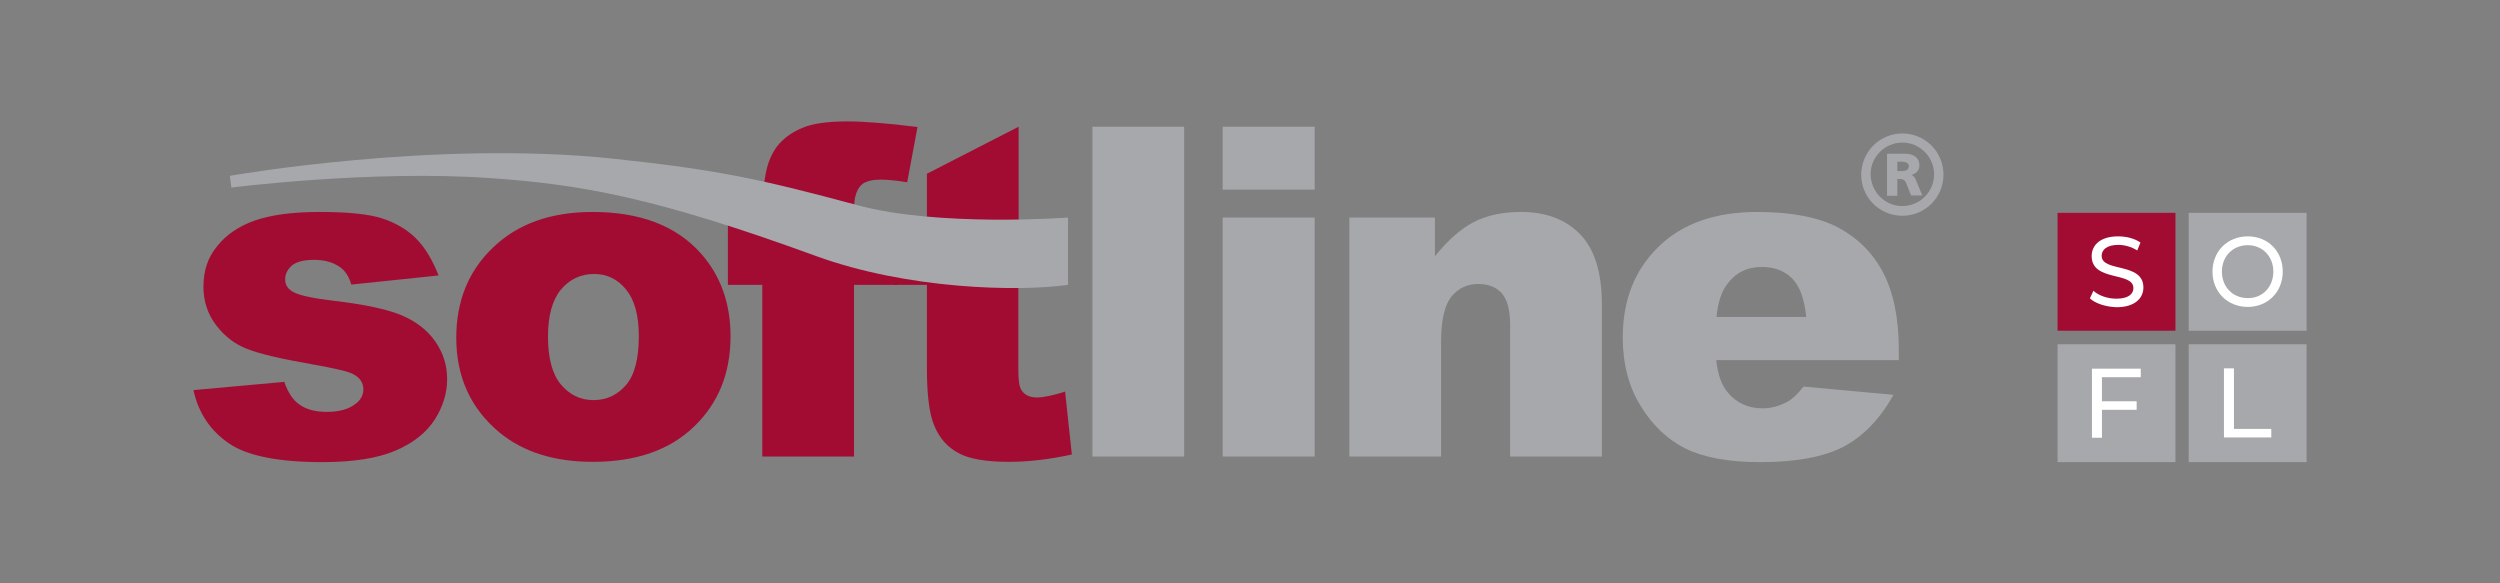 <?xml version="1.0" encoding="utf-8"?>
<!-- Generator: Adobe Illustrator 28.1.0, SVG Export Plug-In . SVG Version: 6.00 Build 0)  -->
<svg version="1.1" id="Layer_1" xmlns="http://www.w3.org/2000/svg" xmlns:xlink="http://www.w3.org/1999/xlink" x="0px" y="0px"
	 viewBox="0 0 850.4 198.4" style="enable-background:new 0 0 850.4 198.4;" xml:space="preserve">
<rect x="0" y="0" width="850.4" height="198.4" fill="#808080" stroke="none"/>
<style type="text/css">
	.st0{fill:#A20C33;}
	.st1{fill:#A6A8AB;}
	.st2{fill:#FFFFFF;}
</style>
<path class="st0" d="M65.8,132.7l30.9-2.8c1.3,3.7,3,6.3,5.3,7.8c2.3,1.6,5.3,2.4,9.2,2.4c4.2,0,7.4-0.9,9.7-2.7
	c1.8-1.3,2.7-3,2.7-5c0-2.2-1.2-4-3.6-5.2c-1.7-0.9-6.2-1.9-13.4-3.2c-10.8-1.9-18.3-3.6-22.5-5.3c-4.2-1.6-7.7-4.3-10.6-8.1
	c-2.9-3.8-4.3-8.2-4.3-13.1c0-5.4,1.5-10,4.7-13.8c3.1-3.9,7.4-6.8,12.8-8.7c5.5-1.9,12.8-2.9,21.9-2.9c9.7,0,16.8,0.7,21.4,2.2
	c4.6,1.5,8.5,3.8,11.5,6.8c3.1,3.1,5.6,7.3,7.7,12.6l-29.7,3.1c-0.8-2.7-2-4.6-3.8-5.9c-2.4-1.7-5.3-2.5-8.8-2.5
	c-3.5,0-6,0.6-7.6,1.9C97.8,91.7,97,93.2,97,95c0,2,1,3.5,3.1,4.5c2,1,6.5,2,13.3,2.8c10.3,1.2,18,2.8,23.1,4.9
	c5,2.1,8.9,5.1,11.6,9c2.7,3.9,4,8.1,4,12.8c0,4.7-1.4,9.3-4.2,13.7c-2.8,4.4-7.3,8-13.4,10.6c-6.1,2.6-14.4,3.9-24.9,3.9
	c-14.8,0-25.4-2.1-31.6-6.3C71.6,146.6,67.5,140.5,65.8,132.7L65.8,132.7z"/>
<path class="st0" d="M170,147.2c8.1,6.6,18.6,9.9,31.7,9.9c14.6,0,26.1-4,34.4-12c8.3-8,12.4-18.2,12.4-30.7
	c0-11.1-3.3-20.5-10-28.1c-8.3-9.4-20.6-14.2-36.9-14.2c-14.2,0-25.5,4-33.9,12.1c-8.4,8-12.5,18.3-12.5,30.7
	C155.2,128.2,160.1,139,170,147.2 M190.8,98.5c3-3.5,6.7-5.3,11.3-5.3c4.3,0,7.9,1.7,10.8,5.2c2.9,3.5,4.4,8.8,4.4,15.9
	c0,7.6-1.4,13.2-4.3,16.6c-2.9,3.4-6.6,5.2-11.1,5.2c-4.5,0-8.1-1.8-11.1-5.3c-2.9-3.5-4.4-8.9-4.4-16.3
	C186.4,107.4,187.9,102,190.8,98.5L190.8,98.5z"/>
<path class="st0" d="M290.5,74h14.8v22.9h-14.8v58.4h-31.2V96.9h-11.7V74h11.7v-3.7c0-3.3,0.4-7,1.1-10.9c0.7-4,2.1-7.2,4-9.7
	c2-2.5,4.7-4.6,8.3-6.1c3.6-1.6,8.8-2.3,15.6-2.3c5.5,0,13.4,0.6,23.8,1.9L308.6,62c-3.7-0.6-6.8-0.9-9-0.9c-2.8,0-4.8,0.5-6.1,1.4
	c-1.2,0.9-2.1,2.4-2.6,4.5C290.6,68.1,290.5,70.4,290.5,74L290.5,74z"/>
<path class="st0" d="M346.4,96.9v28.8c0,3.5,0.3,5.8,1,6.9c1,1.7,2.8,2.6,5.3,2.6c2.3,0,5.5-0.7,9.6-2l2.3,21.4
	c-7.7,1.7-14.9,2.5-21.5,2.5c-7.7,0-13.5-1-17.1-3c-3.7-2-6.4-5-8.1-9.1c-1.8-4-2.6-10.6-2.6-19.7V96.9h-11.4V74h11.4V59.1l31.2-16
	V74V96.9L346.4,96.9z"/>
<polygon class="st1" points="371.6,43.1 402.8,43.1 402.8,155.3 371.6,155.3 371.6,43.1 "/>
<polygon class="st1" points="415.9,155.3 447.2,155.3 447.2,74 415.9,74 415.9,155.3 "/>
<polygon class="st1" points="415.9,43.1 415.9,64.5 447.2,64.5 447.2,43.1 415.9,43.1 "/>
<path class="st1" d="M459,74h29.1v13.2c4.3-5.4,8.7-9.3,13.1-11.6c4.4-2.3,9.8-3.5,16.2-3.5c8.6,0,15.3,2.6,20.2,7.7
	c4.9,5.1,7.3,13.1,7.3,23.8v51.7h-31.2v-44.7c0-5.1-1-8.7-2.8-10.8c-1.9-2.1-4.5-3.2-8-3.2c-3.8,0-6.8,1.4-9.2,4.3
	c-2.3,2.9-3.5,8-3.5,15.4v39H459V74L459,74z"/>
<path class="st1" d="M645.9,119c0-10.7-1.8-19.5-5.3-26.2c-3.5-6.7-8.6-11.8-15.3-15.4c-6.7-3.5-15.9-5.3-27.5-5.3
	c-14.3,0-25.5,3.9-33.6,11.8c-8.1,7.9-12.2,18.1-12.2,30.9c0,8.9,2,16.7,6.1,23.3c4,6.6,9.1,11.4,15.3,14.5c6.1,3,14.6,4.6,25.3,4.6
	c12.4,0,21.8-1.8,28.5-5.3c6.6-3.5,12.3-9.4,16.9-17.6l-30.6-2.8c-1.9,2.4-3.7,4.2-5.4,5.1c-2.7,1.5-5.6,2.3-8.6,2.3
	c-4.8,0-8.7-1.8-11.7-5.3c-2.1-2.4-3.5-6.1-4-11.1h62.1V119L645.9,119z M583.9,107.7c0.5-4.9,1.7-8.6,3.6-11c2.9-4,6.9-5.9,11.8-5.9
	c4.2,0,7.7,1.3,10.3,3.9c2.6,2.6,4.2,7,4.8,13.1H583.9L583.9,107.7z"/>
<path class="st1" d="M208.8,54c35.6,3.8,49.8,6.9,82.9,15.8c27.6,7.5,71.6,4.2,71.6,4.2s0,14.1,0,22.9c-17.2,2.4-54.6,1.5-85.7-9.8
	c-55.6-20.3-80.8-24.4-110.6-26.5c-40.3-2.9-88.3,3.2-88.3,3.2l-0.5-4C78.3,59.8,147.8,47.5,208.8,54L208.8,54z"/>
<path class="st1" d="M645.4,58.2h1.5c2.2,0,2.4-1.1,2.4-1.7c0-1.5-2.1-1.5-2.4-1.5h-1.5V58.2L645.4,58.2z M648.1,52.3
	c3.2,0,4.8,1.7,4.8,3.9c0,2-1.4,3-2.8,3.3v0c0.9,0.2,1.4,1.2,1.5,1.5l2.3,5.5h-3.8l-1.8-4.5c-0.1-0.2-0.6-1.1-1.8-1.1h-1.1v5.7h-3.5
	V52.3H648.1L648.1,52.3z M647.1,70.1c5.9,0,10.8-4.8,10.8-10.8c0-5.9-4.8-10.8-10.8-10.8c-5.9,0-10.8,4.8-10.8,10.8
	C636.4,65.3,641.2,70.1,647.1,70.1 M647.1,45.4c7.7,0,14,6.2,14,14c0,7.7-6.2,14-14,14c-7.7,0-14-6.2-14-14
	C633.2,51.6,639.4,45.4,647.1,45.4L647.1,45.4z"/>
<g>
	<rect x="699.9" y="117.1" class="st1" width="40.1" height="40.1"/>
	<rect x="744.5" y="117.1" class="st1" width="40.1" height="40.1"/>
	<rect x="699.9" y="72.4" class="st0" width="40.1" height="40.1"/>
	<rect x="744.5" y="72.4" class="st1" width="40.1" height="40.1"/>
	<g>
		<g>
			<path class="st2" d="M715,128.3v8.2h11.8v2.9H715v9.5h-3.4v-23.5h16.6v2.9H715z"/>
		</g>
	</g>
	<g>
		<g>
			<path class="st2" d="M756.5,125.3h3.4v20.6h12.7v2.9h-16.1V125.3z"/>
		</g>
	</g>
	<g>
		<g>
			<path class="st2" d="M710.9,101.5l1.2-2.6c1.7,1.6,4.7,2.7,7.8,2.7c4.1,0,5.8-1.6,5.8-3.6c0-5.7-14.2-2.1-14.2-10.9
				c0-3.6,2.8-6.7,9-6.7c2.8,0,5.6,0.7,7.6,2.1l-1.1,2.7c-2-1.3-4.4-1.9-6.4-1.9c-4,0-5.7,1.7-5.7,3.7c0,5.7,14.2,2.1,14.2,10.8
				c0,3.6-2.9,6.7-9.1,6.7C716.3,104.4,712.7,103.2,710.9,101.5z"/>
		</g>
	</g>
	<g>
		<g>
			<path class="st2" d="M752.6,92.4c0-6.9,5.1-12,12-12c6.9,0,11.9,5.1,11.9,12c0,6.9-5.1,12-11.9,12
				C757.7,104.4,752.6,99.3,752.6,92.4z M773.3,92.4c0-5.2-3.7-9-8.7-9c-5.1,0-8.8,3.8-8.8,9c0,5.2,3.7,9,8.8,9
				C769.6,101.5,773.3,97.6,773.3,92.4z"/>
		</g>
	</g>
</g>
</svg>
